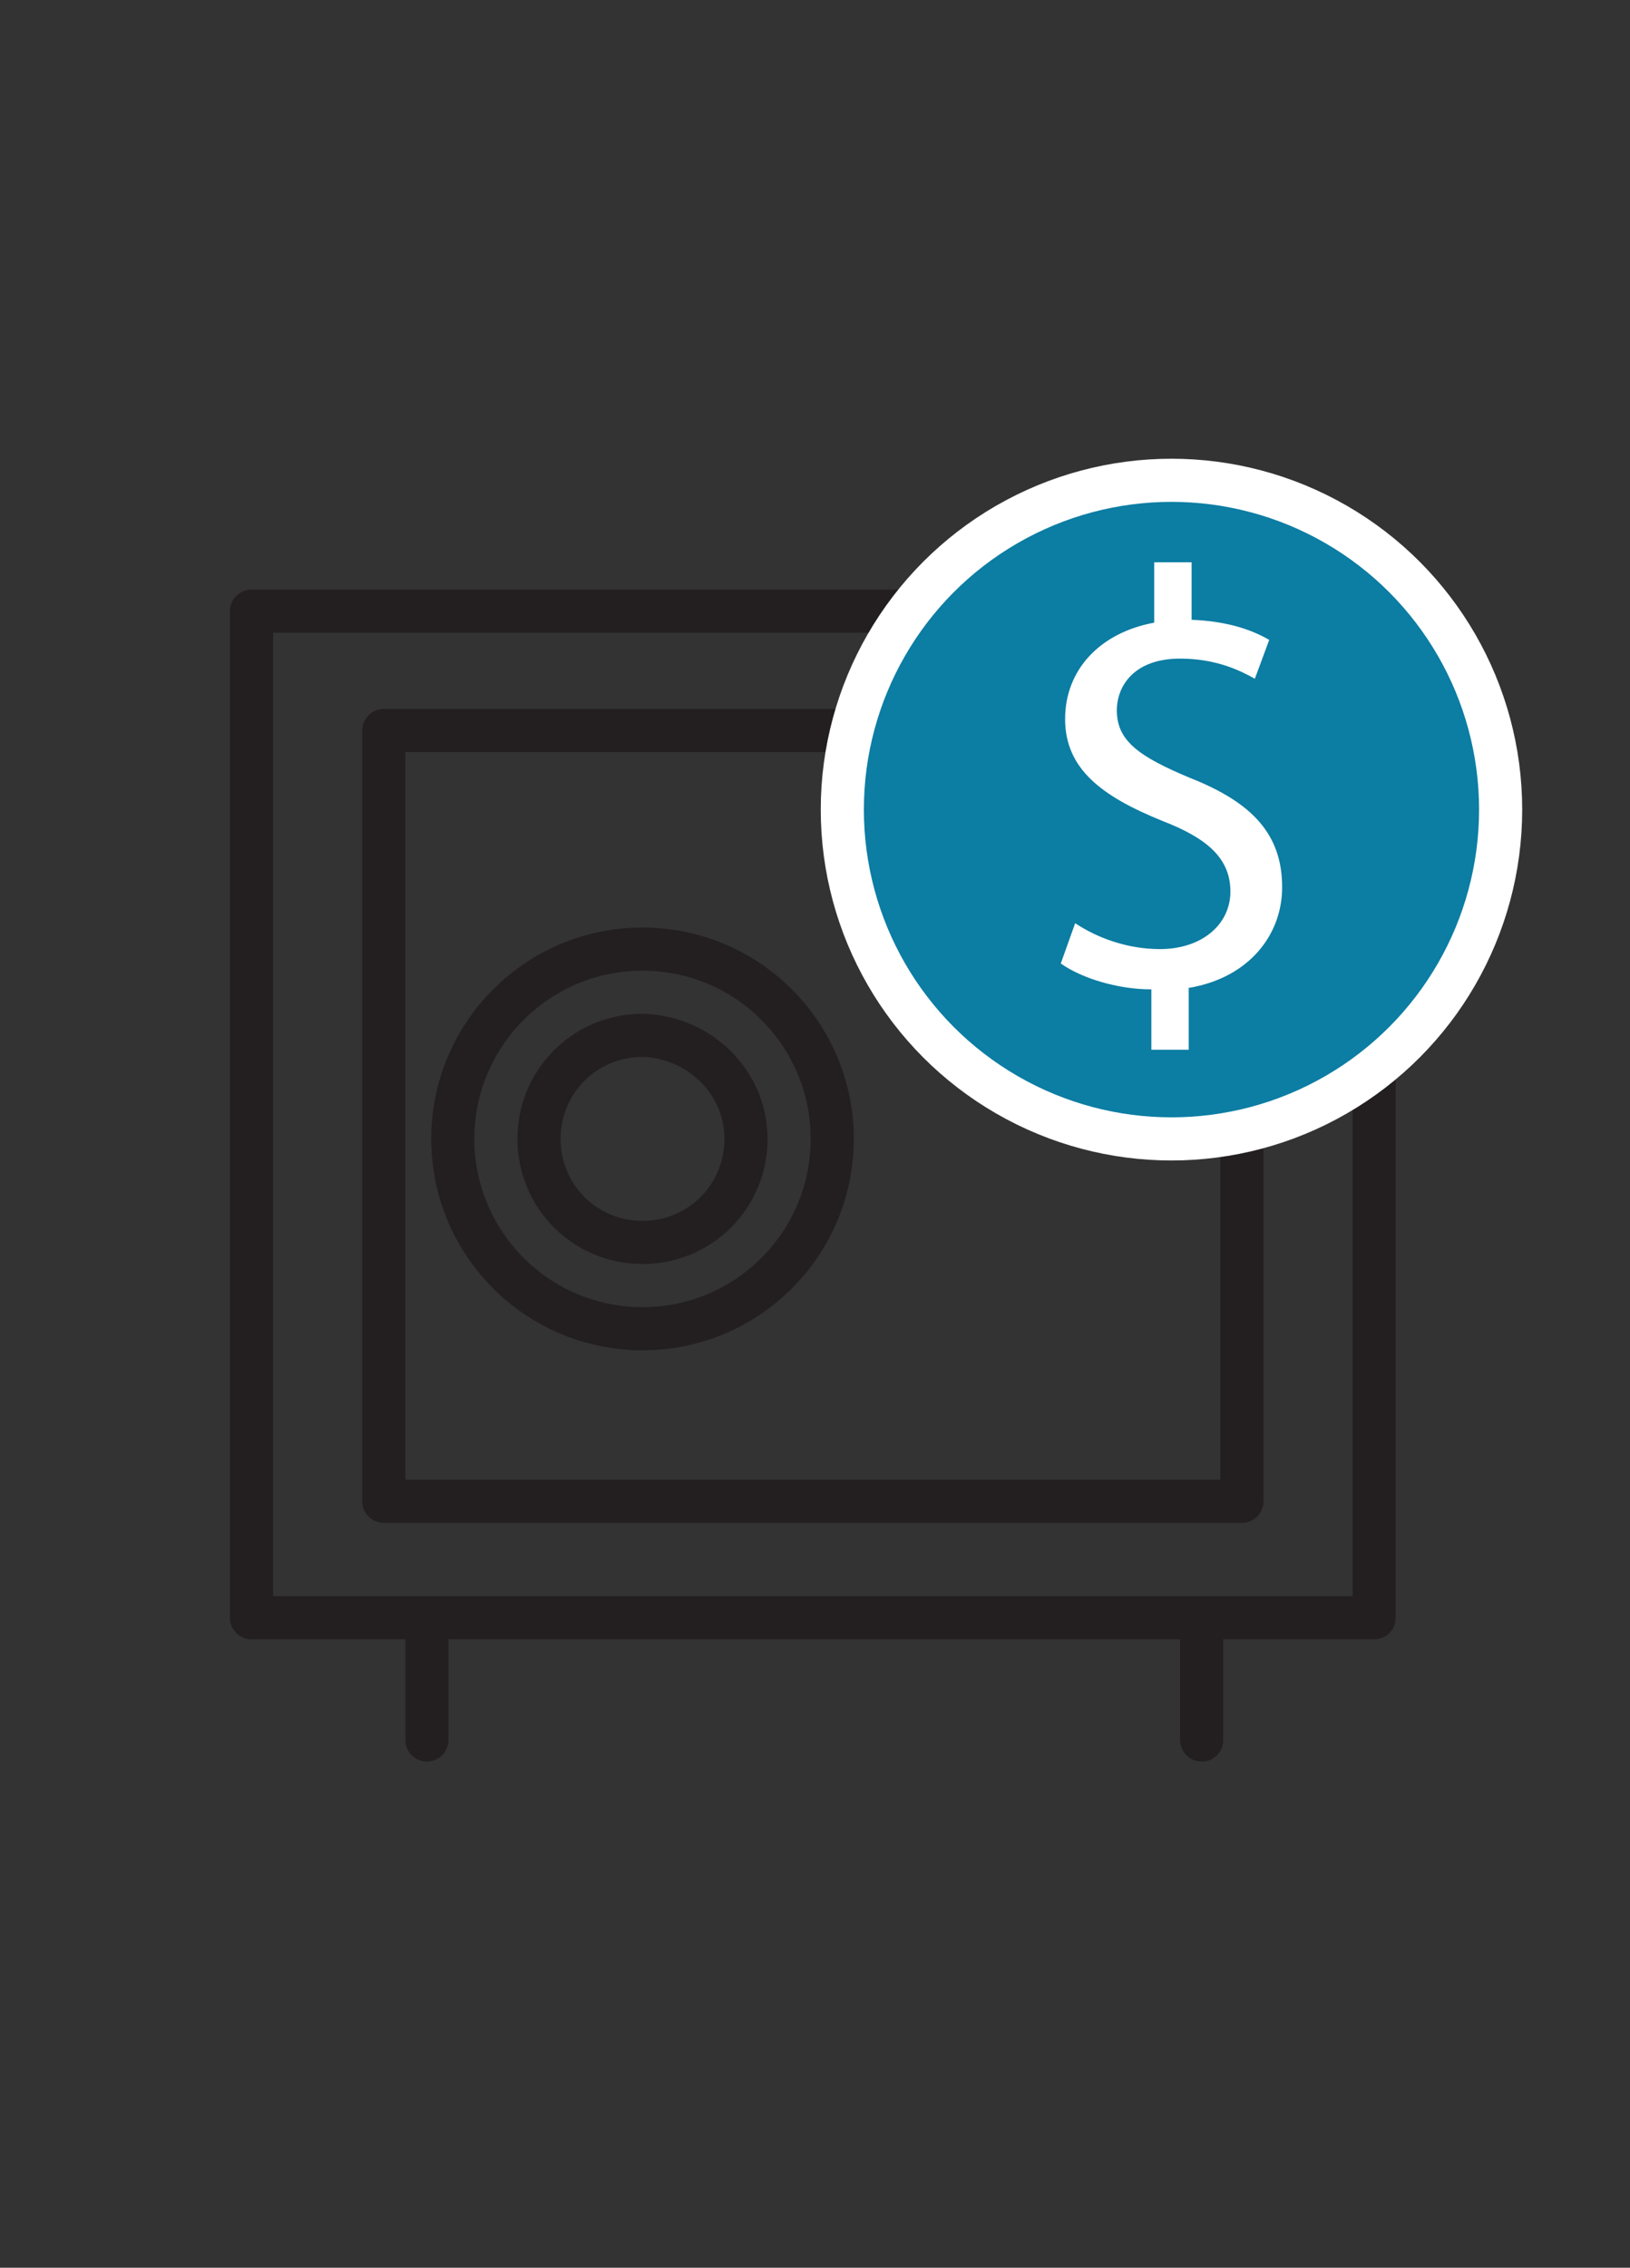 <?xml version="1.0" encoding="UTF-8"?> <!-- Generator: Adobe Illustrator 21.0.0, SVG Export Plug-In . SVG Version: 6.00 Build 0) --> <svg xmlns="http://www.w3.org/2000/svg" xmlns:xlink="http://www.w3.org/1999/xlink" id="Layer_1" x="0px" y="0px" viewBox="0 0 113.4 157.7" style="enable-background:new 0 0 113.4 157.7;" xml:space="preserve"><rect x="0" y="0" width="113.4" height="157.7" fill="#333333" stroke="none"/> <style type="text/css"> .st0{fill:none;stroke:#231F20;stroke-width:3;stroke-linecap:round;stroke-linejoin:round;stroke-miterlimit:10;} .st1{fill:#0C7DA3;stroke:#FFFFFF;stroke-width:3;stroke-miterlimit:10;} .st2{display:none;} .st3{display:inline;fill:none;stroke:#FFFFFF;stroke-width:2;stroke-miterlimit:10;} .st4{display:inline;fill:none;stroke:#FFFFFF;stroke-width:0.75;stroke-miterlimit:10;} .st5{fill:#FFFFFF;} .st6{display:none;fill:#FFFFFF;} .st7{display:inline;fill:#FFFFFF;stroke:#0C7DA3;stroke-width:0.75;stroke-miterlimit:10;} .st8{display:inline;fill:none;} .st9{display:inline;fill:#FFFFFF;} .st10{display:inline;} .st11{display:inline;fill:#0C7DA3;} .st12{fill:#0C7DA3;} .st13{display:inline;fill:none;stroke:#231F20;stroke-width:3;stroke-linecap:round;stroke-linejoin:round;stroke-miterlimit:10;} .st14{display:inline;fill:#231F20;} </style> <g> <rect x="17.5" y="42.5" class="st0" width="78.1" height="70"></rect> <rect x="26.7" y="50.8" class="st0" width="59.7" height="53.6"></rect> <line class="st0" x1="29.7" y1="112.6" x2="29.7" y2="121"></line> <line class="st0" x1="83.6" y1="112.6" x2="83.6" y2="121"></line> <path class="st0" d="M51.9,79.2c0,4-3.2,7.2-7.2,7.2c-4,0-7.2-3.2-7.2-7.2s3.2-7.2,7.2-7.2C48.7,72.1,51.9,75.3,51.9,79.2z"></path> <ellipse class="st0" cx="44.7" cy="79.2" rx="13.2" ry="13.2"></ellipse> </g> <circle class="st1" cx="81.5" cy="56.3" r="22.9"></circle> <g class="st2"> <path class="st3" d="M78.9,62.4c0.5-2.3,1.1-4.7,1.7-7c0.2-1,1-1.7,2-1.7c1.5,0,3,0,4.5,0"></path> <path class="st4" d="M81.7,53.8c0.1,0.5,0.2,1,0.6,1.3c0.3,0.3,0.7,0.5,1.1,0.8c0.4,0.2,0.6,0.6,0.4,1c-0.2,0.4-0.6,0.5-1,0.3 c-0.8-0.4-1.6-0.9-2.1-1.7c0-0.1-0.1-0.1-0.2-0.2"></path> <path class="st3" d="M79.5,59.5c-0.5,2-0.9,3.9-1.4,5.9c-0.3,1.1-1,1.7-2.2,1.7c-1.7,0-3.3,0-5,0c-1.1,0-1.9-0.6-2.2-1.6 c-0.1-0.4,0-0.8,0.1-1.2c1-2.9,2-5.8,2.9-8.7C72,55.4,72,55.2,72,55c0-0.7-0.2-1.1-1-1.3c-1.2-0.3-1.9-1.1-2-2.2 c0-0.4,0.1-0.8,0.2-1.2c0.1-0.4,0.4-0.8,0.5-1.2c0.4-1.2,1.3-1.6,2.5-1.6c0.3,0,23.2,0,23.4,0c0.5,0,0.7,0.2,0.7,0.7 c0,0.9,0,1.7,0,2.6c0,0.9-0.3,1.6-0.9,2.2c-0.4,0.4-0.9,0.6-1.5,0.6c-2.3,0-4.6,0-6.9,0c-0.1,0-0.2,0-0.3,0"></path> <path class="st4" d="M87.6,54.4c-0.1,0-0.2,0-0.3,0c-0.1,0.6-0.1,1.1-0.2,1.7c-0.4,1.8-1.6,2.9-3.3,3.4c-1,0.3-2.1,0.4-3.2,0.4 c-0.2,0-0.3,0.1-0.4,0.3"></path> </g> <g> <path class="st5" d="M80.1,73v-4.2c-2.4,0-4.9-0.8-6.3-1.8l1-2.8c1.5,1,3.6,1.8,5.9,1.8c2.9,0,4.9-1.7,4.9-4c0-2.3-1.6-3.7-4.7-4.9 c-4.2-1.7-6.8-3.6-6.8-7.1c0-3.4,2.4-6,6.2-6.7v-4.2h2.6v4c2.5,0.1,4.2,0.7,5.4,1.4l-1,2.7c-0.9-0.5-2.6-1.4-5.2-1.4 c-3.2,0-4.4,1.9-4.4,3.6c0,2.1,1.5,3.2,5.1,4.7c4.3,1.7,6.4,3.9,6.4,7.6c0,3.3-2.3,6.3-6.5,7V73H80.1z"></path> </g> <path class="st6" d="M81.4,63.2c-2.4,0-4.8,0-7.2,0c-0.8,0-0.8,0-0.9,0.8c0,0.6,0,1.3,0,1.9c-0.1,1.3-1.1,2.2-2.4,2.2 c-1.3,0-2.3-1-2.4-2.3c0-0.6,0-1.3,0-1.9c0-0.5-0.2-0.8-0.8-0.8c-0.5,0-0.9,0-1.4,0c-0.4,0-0.6-0.2-0.6-0.5c0-2.2,0-4.3,0-6.5 c0-1.4,0.8-2.4,2.2-2.9c0.7-0.3,0.9-0.9,1.1-1.5c0.9-1.9,1.8-3.9,2.7-5.8c0.5-1,1.4-1.5,2.5-1.5c4.7,0,9.4,0,14.1,0 c1,0,1.8,0.6,2.3,1.4c0.9,1.6,1.6,3.3,2.4,4.9c0.3,0.6,0.5,1.2,0.8,1.7c0.2,0.3,0.4,0.5,0.7,0.7c1.3,0.6,2.2,1.6,2.2,3.1 c0.1,2.1,0,4.2,0,6.4c0,0.4-0.2,0.5-0.5,0.5c-0.5,0-1,0-1.5,0c-0.5,0-0.7,0.2-0.7,0.7c0,0.7,0,1.4,0,2.1c-0.1,1.2-1.1,2.1-2.3,2.2 c-1.2,0-2.3-0.9-2.4-2.1c-0.1-0.7,0-1.3,0-2c0-0.8-0.1-0.9-0.9-0.9C86.3,63.2,83.8,63.2,81.4,63.2C81.4,63.2,81.4,63.2,81.4,63.2z M81.6,53C81.6,53,81.6,53,81.6,53c3.1,0,6.3,0,9.4,0c0.6,0,0.8-0.2,0.6-0.6c-0.8-1.7-1.5-3.3-2.3-5c-0.3-0.5-0.7-0.8-1.3-0.8 c-4.3,0-8.6,0-12.8,0c-0.7,0-1.2,0.3-1.5,0.9c-0.7,1.6-1.3,3.1-1.9,4.7c-0.3,0.7-0.2,0.8,0.6,0.8C75.3,53,78.4,53,81.6,53z M71.4,56 c-1.2,0-2.2,0.8-2.2,2c-0.1,1.1,1,2.2,2.1,2.3c1.1,0,2.2-1,2.3-2.1C73.6,57,72.6,56,71.4,56z M91.5,56c-1.2,0-2.2,0.9-2.2,2.1 c0,1.2,1,2.2,2.1,2.2c1.2,0,2.2-1,2.2-2.1C93.6,56.9,92.6,56,91.5,56z"></path> <g class="st2"> <path class="st7" d="M67.4,48.5c0,0,0.1-0.1,0.1-0.1c0.4-0.8,1-1.1,1.7-1c0.7,0.2,1.1,0.7,1.1,1.6c0,2.6,0,5.3,0,7.9 c0,0.3,0,0.5,0,0.8c7.4,0,14.8,0,22.3,0c0-1.3,0-2.6,0-3.9c0-0.4,0-0.9,0-1.3c0-0.9,0.6-1.4,1.4-1.5c0.8,0,1.4,0.5,1.5,1.4 c0,0.1,0,0.1,0,0.2c0,4.1,0,8.3,0,12.4c0,0.1,0,0.2,0,0.4c-0.9,0-1.9,0-2.8,0c0-1.4,0-2.7,0-4.1c-7.4,0-14.8,0-22.2,0 c0,1.4,0,2.7,0,4.2c-1.1,0-2.1,0-3,0C67.4,59.8,67.4,54.1,67.4,48.5z"></path> <path class="st7" d="M79.2,57.1c0-2,0-4,0-6c0.2,0,0.4,0,0.7,0c3.2,0,6.4,0,9.6,0c1.8,0,2.7,0.8,2.7,2.7c0,1.1,0,2.2,0,3.4 C87.8,57.1,83.5,57.1,79.2,57.1z"></path> <path class="st7" d="M76.3,54.6c0-0.8,0-1.5,0-2.2c0-0.9,0.5-1.5,1.3-1.5c0.8,0,1.3,0.6,1.3,1.5c0,1.1,0,2.2,0,3.3 c0,1-0.5,1.4-1.5,1.4c-1.6,0-3.3,0-4.9,0c-0.2,0-0.4,0-0.6-0.1c-0.6-0.1-1-0.6-1-1.2c0-0.6,0.4-1,1-1.2c0.3-0.1,0.7-0.1,1-0.1 C73.9,54.6,75.1,54.6,76.3,54.6z"></path> <path class="st7" d="M73.5,49.2c1.4,0,2.6,1.2,2.6,2.6c0,1.5-1.2,2.7-2.6,2.7c-1.4,0-2.7-1.2-2.7-2.7C70.9,50.3,72,49.2,73.5,49.2z "></path> </g> <path class="st6" d="M85.8,70.1c1.6-3.3,1.6-6.7,0.4-10c-1-2.9-3-5-4.5-6c0.2,2.8-0.5,5.3-2.2,7.5c0.2-1,0.1-1.9-0.2-2.9 c-0.1-0.4-0.3-0.7-0.5-1.1c-0.2,0.6-0.3,1.1-0.5,1.6c-0.4,1.2-1.1,2.3-1.7,3.3C76,63.2,75.6,64,75.4,65c-0.3,1.3-0.1,2.6,0.4,3.9 c0.1,0.4,0.3,0.8,0.5,1.2c-0.3-0.2-0.6-0.3-0.9-0.5c-1.4-0.9-2.7-1.8-3.9-3.1c-1.5-1.7-2.1-3.6-1.9-5.9c0.2-1.7,0.8-3.2,1.5-4.7 c0.5-1.1,1.1-2.3,1.5-3.5c0.2-0.6,0.3-1.2,0.4-1.8c0.8,1.3,1,2.8,1.1,4.4c0.1-0.1,0.1-0.1,0.2-0.2c1.4-1.8,2.7-3.6,3.7-5.7 c0.7-1.4,1.2-2.8,1.3-4.2c0.1-0.7,0-1.3,0-2c0-0.1,0-0.3,0-0.5c0.4,0.2,0.7,0.3,1,0.5c1.6,0.9,2.9,2.2,4,3.7c1.2,1.7,2,3.6,2.6,5.6 c0,0.1,0,0.2,0.1,0.3c0.2-0.2,0.3-0.4,0.5-0.6c0.5-0.8,0.6-1.8,0.5-2.7c-0.1-0.5-0.2-1.1-0.3-1.6c0.1,0.1,0.3,0.2,0.4,0.4 c2.2,2.3,3.9,4.9,4.8,8c0.7,2.4,0.7,4.8-0.3,7.1c-0.6,1.3-1.4,2.5-2.4,3.5C89,68.1,87.5,69.1,85.8,70.1z"></path> <g class="st2"> <path class="st8" d="M79.1,43.1c0.2-0.1,0.1-0.6,0.1-1c-0.1,0-0.2-0.1-0.3-0.1c-0.4,0.4-0.9,0.8-1.3,1.2c0,0.1,0.1,0.2,0.1,0.3 C78.2,43.4,78.7,43.4,79.1,43.1z"></path> <path class="st8" d="M75.1,43.7c0,0.1-0.1,0.2-0.1,0.2c0.3,0.2,0.6,0.5,0.9,0.5c0.3,0,0.6-0.3,1-0.5c0-0.1-0.1-0.1-0.1-0.2 C76.2,43.7,75.7,43.7,75.1,43.7z"></path> <path class="st8" d="M77.6,46c0.4,0.5,0.8,1.2,1.6,0.7c0.7-0.4,0.4-1.3,0.4-1.9C78.9,45.2,78.2,45.6,77.6,46z"></path> <path class="st9" d="M98,50.1c-0.2-0.4-0.6-0.7-0.8-1c0.3-0.4,0.5-0.6,0.6-0.9c0-0.2-0.2-0.6-0.4-0.6c-0.8,0-1.6,0.1-2.6,0.2 c-0.4-0.5-0.9-1.1-1.5-1.7c-0.7-0.8-1.6-1.1-2.7-1.1c-2.1,0.1-4.1,0.6-6.1,1.5C84,46.8,83.3,47,82.7,47c-1,0.1-1.7-0.6-1.6-1.7 c0.1-0.8,0.4-1.7,0.4-2.5c0-0.4-0.1-1-0.3-1.3c-0.4-0.5-0.9-1-1.4-1.4c-1.8-1.4-4.7-0.3-5.3,1.9c-0.1,0.3-0.3,0.5-0.3,0.7 c0,0.4,0,0.8,0.1,1.2c0.1,0.3,0.4,0.6,0.5,0.9c0.3,1.2,0.9,2.1,2.1,2.8c1.1,0.7,2,1.6,3.4,0.5c0,0.1,0.1,0.2,0.1,0.3 c-0.3,0.5-0.6,1.1-1,1.6c-1.2,1.5-2,1.7-3.8,1.1c-0.8-0.3-1.7-0.4-2.2-0.9c-0.5-0.5-0.6-1.4-0.7-2.1c-0.1-0.4-0.2-1.1,0.7-1.1 c0-0.1,0-0.1,0-0.2c-0.3-0.1-0.6-0.4-0.8-0.3c-0.5,0.2-0.9,0.5-1.3,0.8c-0.2,0.2-0.4,0.5-0.6,0.7c-0.5,0.4-1.1,0.6-1.6,1 c-0.2,0.2-0.3,0.4-0.6,0.9c0.9-0.3,1.5-0.5,2.1-0.7c-1,1.1-1.9,2.2-0.2,3.3c-0.9,1.1-1.8,2.2-2.7,3.3c-0.5,0.6-0.8,1.3-0.4,2.1 c0.1,0.2,0,0.4,0,0.7c-0.2,1.5,0.5,2.6,2,2.8c2,0.3,3.9,0,5.6-1.1c1.9-1.3,1.7-1.3,1-3.4c-0.4-1.3-1.2-2.5-2.4-3.3 c-0.1-0.1-0.2-0.2-0.4-0.3c-0.1-0.1-0.1-0.1-0.1-0.3c2,1.5,4.4,1.5,6.7,2.3c-0.6,1.7-1.1,3.2-1.7,4.8c-0.1,0.2-0.4,0.4-0.7,0.6 c-1.7,1.4-3.5,2.8-5.2,4.3c-0.2,0.1-0.2,0.6-0.1,0.8c0.4,1.8,1,3.5,1.3,5.3c0.1,0.7-0.2,1.5-0.3,2.2c1.5,0.4,0.6,1.6,1,2.7l2.6,0.8 c0.5-1.2,1-2.3,1.5-3.5c-0.2-0.2-0.4-0.4-0.7-0.8c1-0.7,0.6-1.6,0.5-2.5c-0.1-0.8-0.2-1.7-0.3-2.5c-0.1-0.5,0.1-0.7,0.5-0.9 c1.1-0.5,2.1-1,3.5-1.6c-0.7,4.5,1.9,7.2,4.7,9.8c0.1,0.1,0.4,0,0.7,0c0.1,0.5,0.2,1.1,0.4,1.7l2.4-0.9c0.2-0.7,0.3-1.3,0.6-1.8 c0.4-0.8,0.1-1.3-0.5-1.8c-0.9-0.7-1.8-1.5-2.1-2.6c-0.2-0.8-0.3-1.7-0.2-2.5c0.1-1.3,0.4-2.6,0.7-4c0.6,0.2,1.1,0.4,1.6,0.6 c0.5-2.4,1-4.7,0.7-7c-0.3-2.3-1-4.5-1.5-6.8c1.1-0.8,1.8-1,2.3-0.6c-0.2,0.1-0.4,0.2-0.6,0.3c0.3,0.9,0.3,0.9,1.4,1 c0,0.1-0.1,0.1-0.1,0.2c0.4,0.3,0.8,0.5,1.2,0.8c0.1,0.1,0.3,0.2,0.4,0.3c0.4,0.8,1,0.7,1.6,0.3c0.7-0.5,1.3-0.6,2.1-0.3 c0.3,0.1,0.9-0.1,1-0.3C98.2,51,98.2,50.5,98,50.1z M75.9,44.4c-0.3,0-0.6-0.3-0.9-0.5c0-0.1,0.1-0.2,0.1-0.2c0.5,0,1.1,0,1.6,0 c0,0.1,0.1,0.1,0.1,0.2C76.6,44.1,76.2,44.4,75.9,44.4z M78.9,42.1c0.1,0,0.2,0.1,0.3,0.1c0,0.3,0.1,0.9-0.1,1 c-0.4,0.2-0.9,0.3-1.4,0.4c0-0.1-0.1-0.2-0.1-0.3C78,42.9,78.5,42.5,78.9,42.1z M79.2,46.6c-0.7,0.5-1.2-0.2-1.6-0.7 c0.6-0.4,1.2-0.8,1.9-1.2C79.6,45.4,79.8,46.2,79.2,46.6z"></path> </g> <g class="st2"> <path class="st9" d="M77.5,64.1c1.6-3.3,1.6-6.7,0.4-10c-1-2.9-3-5-4.5-6c0.2,2.8-0.5,5.3-2.2,7.5c0.2-1,0.1-1.9-0.2-2.9 c-0.1-0.4-0.3-0.7-0.5-1.1c-0.2,0.6-0.3,1.1-0.5,1.6c-0.4,1.2-1.1,2.3-1.7,3.3c-0.5,0.8-0.9,1.6-1.1,2.5c-0.3,1.3-0.1,2.6,0.4,3.9 c0.1,0.4,0.3,0.8,0.5,1.2c-0.3-0.2-0.6-0.3-0.9-0.5c-1.4-0.9-2.7-1.8-3.9-3.1c-1.5-1.7-2.1-3.6-1.9-5.9c0.2-1.7,0.8-3.2,1.5-4.7 c0.5-1.1,1.1-2.3,1.5-3.5c0.2-0.6,0.3-1.2,0.4-1.8c0.8,1.3,1,2.8,1.1,4.4c0.1-0.1,0.1-0.1,0.2-0.2c1.4-1.8,2.7-3.6,3.7-5.7 c0.7-1.4,1.2-2.8,1.3-4.2c0.1-0.7,0-1.3,0-2c0-0.1,0-0.3,0-0.5c0.4,0.2,0.7,0.3,1,0.5c1.6,0.9,2.9,2.2,4,3.7c1.2,1.7,2,3.6,2.6,5.6 c0,0.1,0,0.2,0.1,0.3c0.2-0.2,0.3-0.4,0.5-0.6c0.5-0.8,0.6-1.8,0.5-2.7c-0.1-0.5-0.2-1.1-0.3-1.6c0.1,0.1,0.3,0.2,0.4,0.4 c2.2,2.3,3.9,4.9,4.8,8c0.7,2.4,0.7,4.8-0.3,7.1c-0.6,1.3-1.4,2.5-2.4,3.5C80.6,62.1,79.2,63.2,77.5,64.1z"></path> <g class="st10"> <path class="st5" d="M102.1,51.1c-1,0.2-1.9,0.5-2.8,0.9c-0.5,0.2-1,0.4-1.5,0.4c-0.8,0.1-1.4-0.5-1.3-1.4 c0.1-0.7,0.3-1.4,0.4-2.1c0-0.4,0-0.8-0.2-1.1c-0.3-0.4-0.7-0.8-1.2-1.1c-1.5-1.1-3.8-0.3-4.3,1.5c-0.1,0.2-0.3,0.4-0.3,0.6 c0,0.3,0,0.7,0.1,1c0.1,0.3,0.4,0.5,0.4,0.7c0.2,1,0.8,1.7,1.7,2.3c0.9,0.6,1.6,1.3,2.8,0.4c0,0.1,0.1,0.2,0.1,0.3 c-0.3,0.4-0.5,0.9-0.8,1.3c-1,1.2-1.6,1.4-3.1,0.9c-0.6-0.2-1.4-0.3-1.8-0.7c-0.4-0.4-0.5-1.1-0.6-1.7c-0.1-0.4-0.1-0.9,0.6-0.9 c0-0.1,0-0.1,0-0.2c-0.2-0.1-0.5-0.3-0.6-0.3c-0.4,0.2-0.7,0.4-1,0.7c-0.2,0.2-0.3,0.4-0.5,0.6c-0.4,0.3-0.9,0.5-1.3,0.8 c-0.2,0.1-0.3,0.4-0.5,0.7c0.7-0.2,1.2-0.4,1.7-0.6c-0.8,0.9-1.6,1.8-0.2,2.7c-0.8,0.9-1.5,1.8-2.2,2.7c-0.4,0.5-0.7,1-0.3,1.7 c0.1,0.1,0,0.4,0,0.5c-0.2,1.2,0.4,2.1,1.6,2.2c1.6,0.2,3.2,0,4.6-0.9c1.6-1.1,1.4-1,0.8-2.8c-0.4-1.1-0.9-2.1-2-2.7 c-0.1-0.1-0.2-0.2-0.3-0.3c0,0-0.1-0.1-0.1-0.2c1.6,1.2,3.6,1.2,5.5,1.8c-0.5,1.3-0.9,2.6-1.3,3.9c-0.1,0.2-0.4,0.3-0.5,0.5 c-1.4,1.2-2.8,2.3-4.2,3.5c-0.1,0.1-0.2,0.5-0.1,0.7c0.3,1.4,0.8,2.9,1,4.3c0.1,0.6-0.2,1.2-0.3,1.8c1,0.2,0.7,0.9,0.7,1.7 c1.1-0.5,2.2-1.1,3.2-1.9c-0.1-0.1-0.2-0.2-0.4-0.4c0.8-0.5,0.5-1.3,0.4-2c-0.1-0.7-0.1-1.4-0.2-2c-0.1-0.4,0.1-0.6,0.4-0.7 c0.9-0.4,1.7-0.8,2.8-1.3c-0.2,1.3-0.1,2.4,0.3,3.4c3.5-3.8,5.6-8.8,5.6-14.3C102.8,54.5,102.5,52.8,102.1,51.1z M92.3,50.4 c-0.2,0-0.5-0.3-0.7-0.4c0-0.1,0.1-0.1,0.1-0.2c0.4,0,0.9,0,1.3,0c0,0.1,0.1,0.1,0.1,0.2C92.8,50.1,92.6,50.4,92.3,50.4z M94.8,48.5c0.1,0,0.1,0,0.2,0.1c0,0.3,0,0.7-0.1,0.8c-0.3,0.2-0.7,0.2-1.1,0.3c0-0.1-0.1-0.2-0.1-0.3 C94,49.1,94.4,48.8,94.8,48.5z M95,52.2c-0.6,0.4-1-0.2-1.3-0.5c0.5-0.3,1-0.6,1.6-1C95.3,51.2,95.5,51.8,95,52.2z"></path> </g> </g> <g class="st2"> <rect x="69.8" y="44.9" class="st9" width="6.1" height="22.9"></rect> <circle class="st11" cx="72.9" cy="63.6" r="1.9"></circle> <rect x="71.4" y="46.7" class="st11" width="3" height="12.6"></rect> <g class="st10"> <rect x="77.8" y="44.9" class="st5" width="6.1" height="22.9"></rect> <circle class="st12" cx="80.8" cy="63.6" r="1.9"></circle> <rect x="79.3" y="46.7" class="st12" width="3" height="12.6"></rect> </g> <g class="st10"> <rect x="87" y="44.5" transform="matrix(0.976 -0.219 0.219 0.976 -10.072 21.117)" class="st5" width="6.1" height="22.9"></rect> <ellipse transform="matrix(0.976 -0.219 0.219 0.976 -11.584 21.638)" class="st12" cx="91.7" cy="63" rx="1.9" ry="1.9"></ellipse> <rect x="87.8" y="46.4" transform="matrix(0.976 -0.219 0.219 0.976 -9.375 20.877)" class="st12" width="3" height="12.6"></rect> </g> </g> <g class="st2"> <path class="st13" d="M84.5,122.3H24.8c-0.4,0-0.7-0.3-0.7-0.7V43.2c0-0.4,0.3-0.7,0.7-0.7h59.6c0.4,0,0.7,0.3,0.7,0.7v78.4 C85.2,122,84.9,122.3,84.5,122.3z"></path> <line class="st13" x1="24.3" y1="96" x2="85.4" y2="95.6"></line> <line class="st13" x1="24.1" y1="69.3" x2="85.2" y2="68.8"></line> <line class="st13" x1="43.8" y1="61.7" x2="65.8" y2="61.7"></line> <line class="st13" x1="43.8" y1="88.4" x2="65.8" y2="88.4"></line> <line class="st13" x1="43.8" y1="115.2" x2="65.8" y2="115.2"></line> <line class="st13" x1="39.6" y1="42.5" x2="77.7" y2="42.5"></line> <line class="st13" x1="39.6" y1="122.3" x2="81.7" y2="122.3"></line> <circle class="st14" cx="54.1" cy="51.7" r="3.1"></circle> <circle class="st14" cx="54.1" cy="78.3" r="3.1"></circle> <circle class="st14" cx="54.1" cy="105.6" r="3.1"></circle> </g> </svg> 